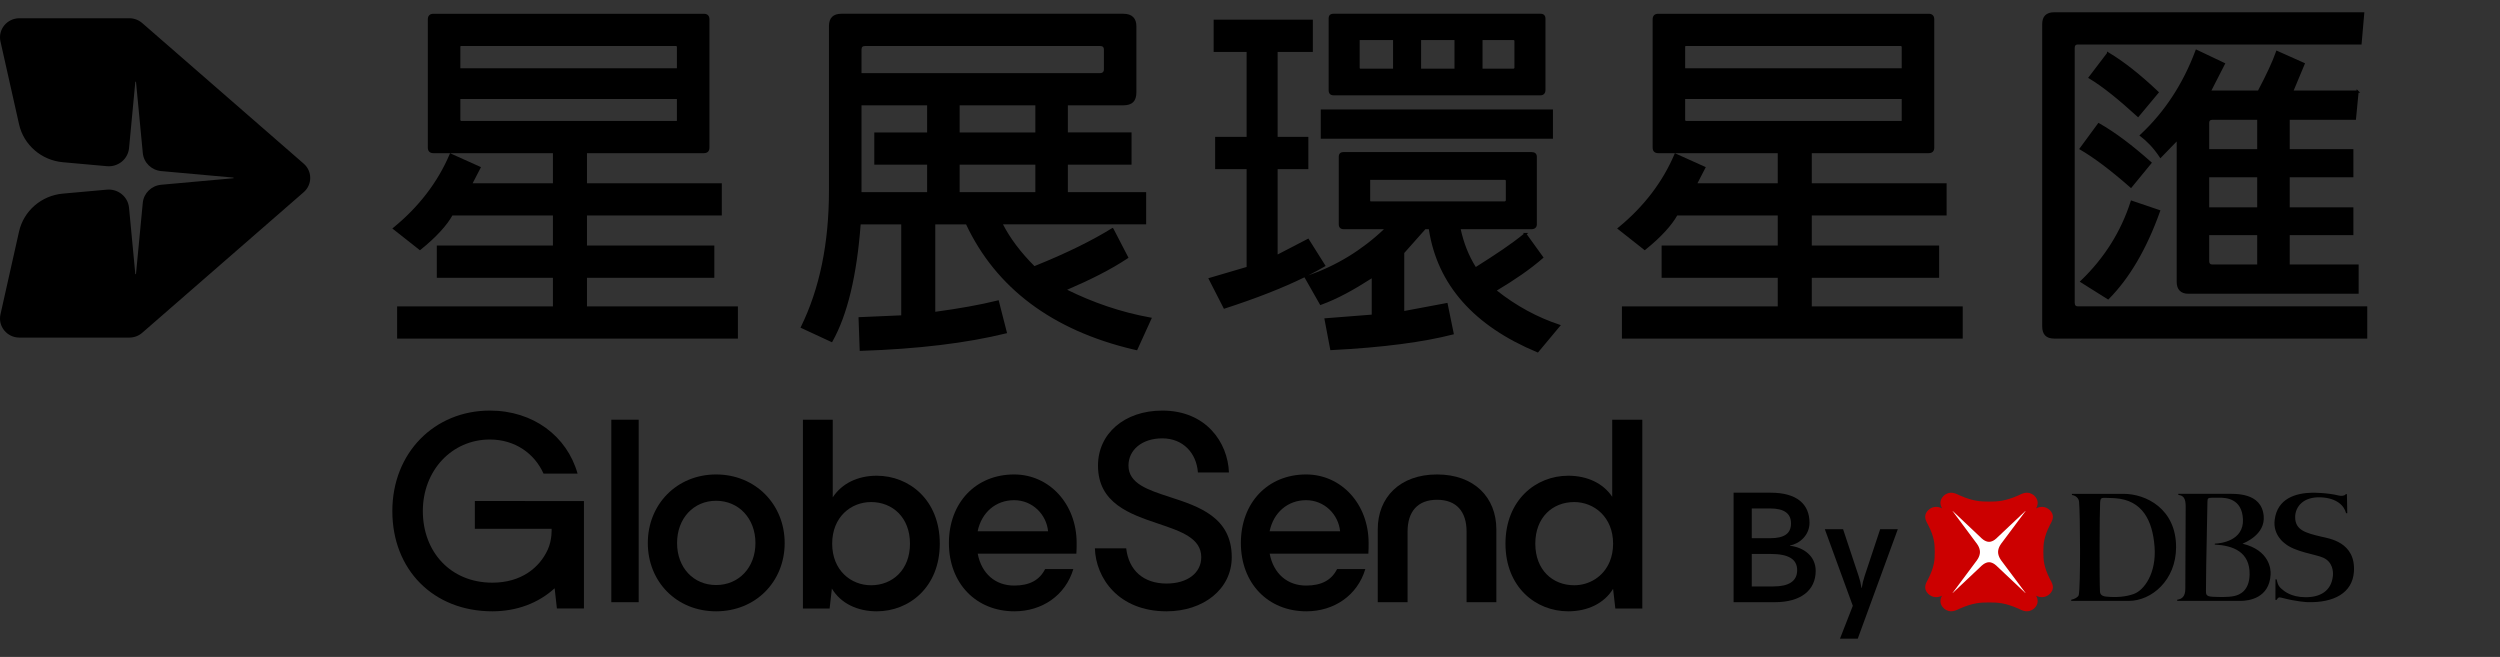 <svg width="274" height="72" viewBox="0 0 274 72" fill="none" xmlns="http://www.w3.org/2000/svg">
<rect x="0" y="0" width="274" height="72" fill="#333333" stroke="none"/>
<path d="M64 54.916L52.042 54.911V57.957H60.455C60.455 57.957 60.532 59.149 60.032 60.243C59.139 62.199 57.145 63.861 53.964 63.861C49.373 63.861 46.343 60.473 46.343 56.014C46.343 51.556 49.528 48.17 53.69 48.17C56.444 48.17 58.587 49.708 59.568 51.905H63.301C62.139 47.794 58.434 45 53.688 45C47.623 45 43 49.615 43 56.017C43 62.418 47.47 67 53.962 67C56.636 67 59.019 66.096 60.789 64.474L61.035 66.686H64V54.918V54.916Z" fill="black"/>
<path d="M60.721 30.325H47.994V27.033H60.721V23.496H49.513C48.937 24.554 47.789 25.854 46.023 27.275L43.192 25.041C45.982 22.765 48.076 20.041 49.389 16.952L52.55 18.375L51.607 20.203H60.721V16.666H47.503C47.174 16.666 47.01 16.504 47.01 16.18V2.116C47.01 1.792 47.174 1.63 47.503 1.63H77.142C77.471 1.63 77.635 1.792 77.635 2.116V16.18C77.635 16.504 77.471 16.666 77.142 16.666H64.212V20.203H78.99V23.496H64.212V27.033H78.17V30.325H64.212V33.7H80.755V36.992H43.644V33.7H60.721V30.325ZM74.308 7.605V5.043L74.144 4.922H50.458L50.335 5.043V7.605H74.308ZM50.335 10.733V13.212L50.458 13.374H74.144C74.267 13.374 74.308 13.333 74.308 13.212V10.733H50.335Z" fill="black"/>
<path d="M77.515 2.116C77.515 1.973 77.479 1.887 77.428 1.837C77.376 1.786 77.288 1.75 77.142 1.75H47.503C47.357 1.75 47.269 1.786 47.218 1.837C47.166 1.887 47.13 1.973 47.13 2.116V16.18C47.13 16.323 47.166 16.409 47.218 16.459C47.269 16.51 47.357 16.546 47.503 16.546H60.841V20.323H51.41L52.385 18.433L49.451 17.111C48.145 20.131 46.096 22.798 43.383 25.038L46.022 27.121C47.739 25.728 48.851 24.462 49.407 23.438L49.441 23.376H60.841V27.153H48.114V30.205H60.841V33.82H43.764V36.872H80.635V33.82H64.092V30.205H78.049V27.153H64.092V23.376H78.869V20.323H64.092V16.546H77.142C77.288 16.546 77.376 16.51 77.428 16.459C77.479 16.409 77.515 16.323 77.515 16.18V2.116ZM74.188 10.852H50.455V13.171L50.518 13.254H74.144C74.164 13.254 74.177 13.252 74.185 13.25C74.186 13.243 74.188 13.23 74.188 13.212V10.852ZM74.183 4.802L74.215 4.825L74.379 4.946L74.428 4.983V7.724H50.215V4.993L50.409 4.802H74.183ZM50.455 5.093V7.484H74.188V5.104L74.105 5.042H50.507L50.455 5.093ZM74.428 13.212C74.428 13.279 74.418 13.363 74.357 13.424C74.296 13.484 74.212 13.494 74.144 13.494H50.399L50.239 13.284L50.215 13.252V10.613H74.428V13.212ZM77.755 16.18C77.755 16.361 77.709 16.519 77.596 16.63C77.484 16.741 77.325 16.787 77.142 16.787H64.332V20.083H79.11V23.616H64.332V26.913H78.29V30.445H64.332V33.58H80.875V37.112H43.524V33.58H60.601V30.445H47.874V26.913H60.601V23.616H49.583C48.987 24.681 47.836 25.97 46.099 27.369L46.024 27.428L43 25.042L43.116 24.947C45.893 22.683 47.974 19.975 49.279 16.905L49.327 16.792L49.439 16.843L52.715 18.318L51.804 20.083H60.601V16.787H47.503C47.321 16.787 47.162 16.741 47.049 16.63C46.936 16.519 46.89 16.361 46.89 16.18V2.116C46.89 1.935 46.936 1.777 47.049 1.666C47.162 1.554 47.321 1.51 47.503 1.51H77.142C77.325 1.51 77.484 1.554 77.596 1.666C77.709 1.777 77.755 1.935 77.755 2.116V16.18Z" fill="black"/>
<path d="M121.928 25.123L123.529 28.212C121.64 29.473 119.341 30.611 116.674 31.749C119.507 33.172 122.668 34.31 126.075 34.92L124.556 38.254L124.187 38.171C115.319 36.058 109.204 31.424 105.959 24.474H102.387V34.31C105.096 33.944 107.395 33.538 109.366 33.049L110.227 36.423C105.916 37.481 100.62 38.13 94.34 38.334L94.217 34.879L98.896 34.676V24.474H94.217C93.806 30.083 92.78 34.431 91.138 37.358L87.896 35.855C89.949 31.669 90.974 26.669 90.974 20.896V2.848C90.974 2.034 91.385 1.627 92.205 1.627H123.116C124.018 1.627 124.429 2.075 124.429 2.886V10.123C124.429 11.016 124.018 11.423 123.116 11.423H116.918V14.633H123.897V17.925H116.918V21.177H125.497V24.469H109.734C110.513 26.055 111.746 27.721 113.346 29.306C117 27.844 119.832 26.421 121.926 25.12L121.928 25.123ZM94.301 8.132H120.574C120.903 8.132 121.108 7.929 121.108 7.605V5.45C121.108 5.084 120.903 4.922 120.574 4.922H94.835C94.466 4.922 94.301 5.084 94.301 5.45V8.132ZM101.732 21.179V17.928H95.943V14.635H101.732V11.425H94.301V21.179H101.732ZM113.595 11.425H105.057V14.635H113.595V11.425ZM113.595 21.179V17.928H105.057V21.179H113.595Z" fill="black"/>
<path d="M90.854 2.848C90.854 2.422 90.962 2.081 91.197 1.847C91.433 1.614 91.777 1.508 92.205 1.508H123.116C123.585 1.508 123.949 1.624 124.195 1.868C124.441 2.111 124.549 2.462 124.549 2.887V10.123C124.549 10.585 124.443 10.948 124.195 11.193C123.948 11.438 123.582 11.543 123.116 11.543H117.038V14.513H124.017V18.046H117.038V21.057H125.618V24.589H109.928C110.694 26.09 111.867 27.662 113.375 29.165C116.989 27.715 119.79 26.305 121.863 25.019L121.944 24.968L122.011 25.036L122.013 25.038L122.026 25.051L123.685 28.252L123.596 28.312C121.755 29.541 119.528 30.651 116.959 31.757C119.724 33.122 122.794 34.211 126.096 34.802L126.248 34.829L124.666 38.303L124.626 38.392L124.159 38.288C115.292 36.175 109.155 31.545 105.883 24.594H102.507V34.172C105.154 33.812 107.405 33.412 109.337 32.932L109.453 32.904L110.373 36.511L110.256 36.54C105.934 37.601 100.629 38.25 94.344 38.454L94.224 38.458L94.093 34.764L98.776 34.561V24.594H94.328C93.911 30.156 92.887 34.487 91.243 37.417L91.189 37.514L87.734 35.912L87.788 35.802C89.831 31.636 90.854 26.656 90.854 20.896V2.848ZM101.852 11.305V14.755H96.063V17.808H101.852V21.299H94.181V11.305H101.852ZM113.715 17.808V21.299H104.937V17.808H113.715ZM105.177 21.059H113.475V18.048H105.177V21.059ZM94.421 21.059H101.612V18.048H95.823V14.515H101.612V11.545H94.421V21.059ZM113.715 11.305V14.755H104.937V11.305H113.715ZM105.177 14.515H113.475V11.545H105.177V14.515ZM120.988 5.45C120.988 5.29 120.944 5.194 120.883 5.137C120.82 5.078 120.72 5.042 120.574 5.042H94.835C94.665 5.042 94.569 5.08 94.514 5.134C94.459 5.189 94.421 5.283 94.421 5.45V8.012H120.574C120.713 8.012 120.814 7.97 120.88 7.905C120.946 7.84 120.988 7.741 120.988 7.605V5.45ZM121.228 7.605C121.228 7.793 121.168 7.958 121.049 8.076C120.93 8.194 120.763 8.253 120.574 8.253H94.181V5.45C94.181 5.252 94.225 5.082 94.345 4.964C94.465 4.845 94.636 4.802 94.835 4.802H120.574C120.756 4.802 120.924 4.847 121.046 4.961C121.17 5.077 121.228 5.245 121.228 5.45V7.605ZM91.094 20.896C91.094 26.633 90.084 31.614 88.057 35.797L91.088 37.202C92.685 34.299 93.691 30.005 94.097 24.465L94.105 24.354H99.016V34.791L98.901 34.796L94.341 34.994L94.456 38.209C100.621 38.004 105.828 37.367 110.081 36.335L109.279 33.194C107.329 33.671 105.062 34.07 102.404 34.429L102.267 34.447V24.354H106.035L106.068 24.423C109.294 31.334 115.376 35.948 124.214 38.055L124.487 38.115L125.902 35.01C122.54 34.392 119.42 33.263 116.62 31.856L116.388 31.74L116.627 31.638C119.249 30.52 121.51 29.403 123.373 28.171L121.88 25.29C119.789 26.576 116.986 27.979 113.391 29.418L113.318 29.447L113.262 29.392C111.654 27.799 110.412 26.122 109.626 24.522L109.541 24.349H125.377V21.297H116.798V17.806H123.777V14.753H116.798V11.303H123.116C123.551 11.303 123.843 11.204 124.026 11.023C124.21 10.841 124.309 10.553 124.309 10.123V2.887C124.309 2.5 124.211 2.221 124.026 2.038C123.841 1.855 123.548 1.748 123.116 1.748H92.205C91.813 1.748 91.541 1.845 91.366 2.018C91.192 2.191 91.094 2.46 91.094 2.848V20.896Z" fill="black"/>
<path d="M136.749 18.416H133.3V15.124H136.749V5.571H133.136V2.279H143.768V5.571H139.909V15.124H143.275V18.416H139.909V28.091L143.357 26.302L145.123 29.107C142.414 30.693 138.719 32.238 134.203 33.7L132.602 30.57L136.749 29.35V18.416ZM167.168 25.651L169.016 28.212C167.621 29.432 165.896 30.611 163.844 31.829C166.02 33.577 168.399 34.877 170.863 35.69L168.523 38.496C161.585 35.61 157.603 31.098 156.7 25.002H156.166L153.787 27.684V34.228L158.548 33.334L159.205 36.545C156.045 37.358 151.61 37.968 145.906 38.252L145.289 35L150.462 34.593V30.284C148.45 31.584 146.561 32.642 144.755 33.291L143.113 30.405C146.438 29.309 149.436 27.478 151.98 24.999H147.26C146.972 24.999 146.849 24.837 146.849 24.593V17.194C146.849 16.909 146.972 16.788 147.26 16.788H167.867C168.155 16.788 168.319 16.909 168.319 17.194V24.593C168.319 24.837 168.155 24.999 167.867 24.999H159.945C160.274 26.585 160.847 28.088 161.711 29.43C163.967 28.006 165.816 26.788 167.171 25.651H167.168ZM170.082 12.115V15.083H144.876V12.115H170.082ZM168.851 10.326H146.15C145.862 10.326 145.739 10.164 145.739 9.878V2.034C145.739 1.749 145.862 1.627 146.15 1.627H168.851C169.098 1.627 169.263 1.749 169.263 2.034V9.878C169.263 10.162 169.098 10.326 168.851 10.326ZM152.8 4.271H149.023C148.9 4.271 148.859 4.312 148.9 4.392V7.522L149.023 7.643H152.8V4.269V4.271ZM150.133 19.593C150.051 19.593 150.009 19.634 150.051 19.715V22.031L150.133 22.194H164.994L165.159 22.031V19.715L164.994 19.593H150.133ZM159.532 4.271H155.632V7.646H159.532V4.271ZM162.366 7.643H165.938L166.102 7.522V4.392L165.938 4.271H162.366V7.646V7.643Z" fill="black"/>
<path d="M168.199 17.194C168.199 17.075 168.166 17.012 168.123 16.975C168.077 16.936 167.997 16.908 167.867 16.908H147.26C147.129 16.908 147.065 16.936 147.031 16.969C146.997 17.003 146.969 17.066 146.969 17.194V24.593C146.969 24.696 146.995 24.764 147.034 24.805C147.072 24.846 147.138 24.88 147.26 24.88H152.275L152.064 25.085C149.543 27.543 146.576 29.365 143.289 30.473L144.809 33.143C146.574 32.496 148.423 31.459 150.396 30.183L150.582 30.064V34.705L145.432 35.109L146.004 38.126C151.588 37.844 155.942 37.248 159.065 36.456L158.454 33.474L153.809 34.346L153.666 34.373V27.639L156.076 24.922L156.112 24.882H156.804L156.819 24.984C157.71 31.005 161.629 35.476 168.487 38.351L170.659 35.748C168.24 34.927 165.906 33.639 163.768 31.922L163.633 31.814L163.782 31.726C165.791 30.534 167.481 29.381 168.854 28.193L167.147 25.826C165.795 26.945 163.975 28.143 161.775 29.531L161.674 29.595L161.61 29.495C160.737 28.14 160.159 26.622 159.828 25.024L159.798 24.88H167.867C167.989 24.879 168.07 24.845 168.12 24.8C168.168 24.755 168.199 24.687 168.199 24.593V17.194ZM133.256 5.451H136.869V15.244H133.42V18.297H136.869V29.44L132.774 30.644L134.263 33.554C138.672 32.122 142.286 30.612 144.955 29.066L143.314 26.459L139.789 28.288V18.297H143.155V15.244H139.789V5.451H143.648V2.399H133.256V5.451ZM165.034 19.473L165.066 19.497L165.279 19.654V22.082L165.044 22.314H150.059L150.026 22.248L149.943 22.086L149.93 22.06V19.738C149.91 19.684 149.903 19.613 149.95 19.551C150 19.485 150.08 19.473 150.133 19.473H165.034ZM150.171 22.003L150.206 22.074H164.945L165.039 21.981V19.775L164.955 19.714H150.171V22.003ZM170.202 11.995V15.203H144.756V11.995H170.202ZM144.996 14.963H169.962V12.235H144.996V14.963ZM169.142 2.034C169.142 1.915 169.109 1.849 169.068 1.812C169.026 1.774 168.957 1.748 168.852 1.748H146.15C146.02 1.748 145.955 1.776 145.921 1.809C145.887 1.843 145.859 1.906 145.859 2.034V9.878C145.859 10.006 145.887 10.085 145.927 10.13C145.964 10.172 146.029 10.206 146.15 10.206H168.852C168.947 10.206 169.016 10.175 169.062 10.126C169.108 10.077 169.142 9.997 169.142 9.878V2.034ZM159.652 4.151V7.766H155.512V4.151H159.652ZM152.8 4.151V4.269H152.92V7.764H148.974L148.939 7.729L148.78 7.573V4.417C148.771 4.394 148.764 4.368 148.764 4.339C148.764 4.294 148.781 4.25 148.815 4.216C148.846 4.185 148.885 4.17 148.917 4.162C148.95 4.154 148.986 4.151 149.023 4.151H152.8ZM165.977 4.151L166.009 4.174L166.173 4.296L166.222 4.332V7.583L166.173 7.619L166.009 7.74L165.977 7.764H162.366V7.646H162.246V4.151H165.977ZM155.752 7.526H159.412V4.391H155.752V7.526ZM162.486 7.524H165.898L165.982 7.462V4.453L165.898 4.391H162.486V7.524ZM149.02 4.391V7.472L149.072 7.524H152.68V4.391H149.02ZM168.439 24.593C168.439 24.743 168.388 24.879 168.283 24.976C168.178 25.073 168.033 25.119 167.867 25.119H160.094C160.416 26.6 160.955 28.003 161.747 29.264C163.91 27.898 165.687 26.725 167.006 25.631L166.934 25.531H167.5L167.332 25.672L169.177 28.23L169.095 28.302C167.726 29.499 166.045 30.654 164.054 31.843C166.183 33.528 168.502 34.784 170.901 35.576L171.069 35.632L168.558 38.641L168.477 38.607C161.549 35.725 157.537 31.218 156.598 25.122H156.22L153.907 27.729V34.083L158.642 33.195L159.323 36.521L159.346 36.633L159.235 36.661C156.064 37.477 151.621 38.088 145.912 38.372L145.807 38.377L145.146 34.891L150.341 34.483V30.504C148.396 31.752 146.559 32.771 144.795 33.404L144.7 33.438L144.65 33.351L142.968 30.393C140.566 31.57 137.633 32.716 134.24 33.814L134.142 33.846L132.429 30.495L136.629 29.26V18.537H133.18V15.004H136.629V5.691H133.016V2.159H143.888V5.691H140.029V15.004H143.395V18.537H140.029V27.893L143.4 26.144L143.459 26.238L145.29 29.148L145.183 29.211C144.622 29.539 144.019 29.865 143.376 30.19C146.471 29.121 149.275 27.408 151.682 25.119H147.26C147.094 25.119 146.955 25.072 146.859 24.97C146.764 24.869 146.729 24.734 146.729 24.593V17.194C146.729 17.038 146.762 16.897 146.862 16.799C146.962 16.7 147.103 16.668 147.26 16.668H167.867C168.025 16.668 168.171 16.701 168.279 16.793C168.391 16.888 168.439 17.028 168.439 17.194V24.593ZM169.383 9.878C169.383 10.043 169.334 10.187 169.237 10.29C169.139 10.395 169.002 10.446 168.852 10.446H146.15C145.984 10.446 145.843 10.399 145.746 10.288C145.653 10.181 145.619 10.036 145.619 9.878V2.034C145.619 1.877 145.652 1.737 145.752 1.638C145.852 1.54 145.993 1.508 146.15 1.508H168.852C168.993 1.508 169.129 1.542 169.231 1.635C169.334 1.73 169.383 1.868 169.383 2.034V9.878Z" fill="black"/>
<path d="M194.96 30.325H182.233V27.033H194.96V23.496H183.752C183.177 24.554 182.028 25.854 180.263 27.275L177.431 25.041C180.222 22.765 182.316 20.041 183.629 16.952L186.789 18.375L185.846 20.203H194.96V16.666H181.742C181.413 16.666 181.249 16.504 181.249 16.18V2.116C181.249 1.792 181.413 1.63 181.742 1.63H211.381C211.71 1.63 211.874 1.792 211.874 2.116V16.18C211.874 16.504 211.71 16.666 211.381 16.666H198.451V20.203H213.229V23.496H198.451V27.033H212.409V30.325H198.451V33.7H214.994V36.992H177.883V33.7H194.96V30.325ZM208.547 7.605V5.043L208.383 4.922H184.697L184.574 5.043V7.605H208.547ZM184.574 10.733V13.212L184.697 13.374H208.383C208.506 13.374 208.547 13.333 208.547 13.212V10.733H184.574Z" fill="black"/>
<path d="M211.754 2.116C211.754 1.973 211.718 1.887 211.667 1.837C211.615 1.786 211.528 1.75 211.381 1.75H181.742C181.596 1.75 181.508 1.786 181.457 1.837C181.405 1.887 181.369 1.973 181.369 2.116V16.18C181.369 16.323 181.405 16.409 181.457 16.459C181.508 16.51 181.596 16.546 181.742 16.546H195.08V20.323H185.649L186.624 18.433L183.69 17.111C182.385 20.131 180.335 22.798 177.622 25.038L180.262 27.121C181.978 25.728 183.09 24.462 183.647 23.438L183.681 23.376H195.08V27.153H182.353V30.205H195.08V33.82H178.003V36.872H214.874V33.82H198.331V30.205H212.289V27.153H198.331V23.376H213.109V20.323H198.331V16.546H211.381C211.527 16.546 211.615 16.51 211.667 16.459C211.718 16.409 211.754 16.323 211.754 16.18V2.116ZM208.427 10.852H184.694V13.171L184.757 13.254H208.383C208.403 13.254 208.416 13.252 208.424 13.25C208.426 13.243 208.427 13.23 208.427 13.212V10.852ZM208.422 4.802L208.454 4.825L208.668 4.983V7.724H184.454V4.993L184.648 4.802H208.422ZM184.694 5.093V7.484H208.427V5.104L208.344 5.042H184.746L184.694 5.093ZM208.668 13.212C208.668 13.279 208.657 13.363 208.596 13.424C208.535 13.484 208.451 13.494 208.383 13.494H184.638L184.478 13.284L184.454 13.252V10.613H208.668V13.212ZM211.995 16.18C211.995 16.361 211.949 16.519 211.835 16.63C211.723 16.741 211.564 16.787 211.381 16.787H198.571V20.083H213.349V23.616H198.571V26.913H212.529V30.445H198.571V33.58H215.114V37.112H177.763V33.58H194.84V30.445H182.113V26.913H194.84V23.616H183.823C183.226 24.681 182.075 25.97 180.338 27.369L180.263 27.428L177.239 25.042L177.355 24.947C180.132 22.683 182.213 19.975 183.518 16.905L183.566 16.792L183.678 16.843L186.954 18.318L186.043 20.083H194.84V16.787H181.742C181.56 16.787 181.401 16.741 181.288 16.63C181.175 16.519 181.129 16.361 181.129 16.18V2.116C181.129 1.935 181.175 1.777 181.288 1.666C181.401 1.554 181.56 1.51 181.742 1.51H211.381C211.564 1.51 211.723 1.554 211.835 1.666C211.949 1.777 211.995 1.935 211.995 2.116V16.18Z" fill="black"/>
<path d="M258.713 4.758H227.72C227.433 4.758 227.268 4.92 227.268 5.244V33.168C227.268 33.533 227.433 33.696 227.72 33.696H259.33V36.988H225.135C224.313 36.988 223.945 36.581 223.945 35.768V2.644C223.945 1.872 224.315 1.465 225.135 1.465H259.003L258.716 4.758H258.713ZM230.02 13.618C231.744 14.594 233.633 16.017 235.685 17.845L233.55 20.448C231.374 18.538 229.527 17.155 228.049 16.301L230.02 13.618ZM236.629 23.13C235.151 27.275 233.263 30.446 231.045 32.683L228.131 30.853C230.719 28.374 232.564 25.447 233.633 22.113L236.629 23.13ZM231.045 5.857C232.687 6.832 234.494 8.256 236.464 10.125L234.329 12.686C232.235 10.776 230.47 9.352 229.033 8.5L231.045 5.859V5.857ZM258.387 10.042L258.099 13.01H250.833V16.465H257.811V19.31H250.833V22.847H257.811V25.652H250.833V29.107H258.387V32.075H239.832C239.093 32.075 238.684 31.669 238.684 30.896V15.206L236.795 17.157C236.096 16.1 235.359 15.368 234.66 14.841C237.327 12.361 239.38 9.231 240.737 5.573L243.733 6.997L242.173 10.045H247.551C248.455 8.338 249.152 6.873 249.563 5.696L252.477 6.997L251.205 10.045H258.389L258.387 10.042ZM247.508 13.01H242.459C242.171 13.01 242.007 13.173 242.007 13.458V16.465H247.508V13.01ZM247.508 19.31H242.007V22.847H247.508V19.31ZM247.508 25.65H242.007V28.618C242.007 28.943 242.171 29.107 242.459 29.107H247.508V25.652V25.65Z" fill="black"/>
<path d="M223.825 2.644C223.825 2.241 223.922 1.91 224.147 1.681C224.373 1.451 224.707 1.345 225.135 1.345H259.134L258.835 4.768L258.826 4.878H227.72C227.599 4.878 227.521 4.912 227.473 4.962C227.425 5.014 227.388 5.101 227.388 5.244V33.168C227.388 33.335 227.426 33.433 227.476 33.489C227.523 33.542 227.599 33.575 227.72 33.575H259.45V37.108H225.135C224.706 37.108 224.371 37.002 224.145 36.766C223.921 36.531 223.825 36.19 223.825 35.768V2.644ZM236.667 23.017L236.783 23.056L236.742 23.171C235.26 27.327 233.364 30.515 231.13 32.768L231.063 32.836L227.937 30.873L228.048 30.766C230.621 28.301 232.456 25.391 233.518 22.077L233.555 21.961L236.667 23.017ZM233.709 22.266C232.644 25.524 230.838 28.392 228.325 30.833L231.027 32.53C233.179 30.333 235.022 27.239 236.474 23.204L233.709 22.266ZM243.784 6.888L243.896 6.941L242.369 9.925H247.479C248.366 8.247 249.046 6.81 249.449 5.657L249.492 5.534L249.612 5.587L252.633 6.935L252.588 7.043L251.385 9.925H258.278L258.292 9.778L258.679 10.165H258.496L258.208 13.131H250.953V16.345H257.931V19.43H250.953V22.727H257.931V25.773H250.953V28.987H258.507V32.195H239.833C239.441 32.195 239.119 32.088 238.895 31.86C238.671 31.632 238.564 31.303 238.564 30.896V15.503L236.777 17.349L236.695 17.224C236.004 16.177 235.276 15.456 234.588 14.936L234.473 14.85L234.578 14.753C237.231 12.287 239.274 9.173 240.624 5.531L240.67 5.409L243.784 6.888ZM247.628 25.53V29.227H242.459C242.292 29.227 242.143 29.179 242.037 29.067C241.932 28.956 241.886 28.8 241.886 28.618V25.53H247.628ZM247.628 19.19V22.967H241.886V19.19H247.628ZM242.127 22.727H247.388V19.43H242.127V22.727ZM230.079 13.514C231.813 14.495 233.709 15.925 235.765 17.756L235.851 17.832L233.564 20.62L233.471 20.538C231.298 18.63 229.457 17.254 227.989 16.405L227.873 16.338L229.986 13.461L230.079 13.514ZM228.224 16.265C229.67 17.117 231.453 18.454 233.536 20.276L235.519 17.859C233.54 16.104 231.718 14.73 230.053 13.776L228.224 16.265ZM247.628 12.891V16.585H241.886V13.458C241.886 13.293 241.935 13.147 242.04 13.042C242.146 12.938 242.293 12.891 242.459 12.891H247.628ZM231.107 5.753C232.759 6.735 234.572 8.165 236.547 10.038L236.629 10.115L234.421 12.763L234.341 12.859L234.248 12.775C232.156 10.866 230.398 9.449 228.972 8.603L228.856 8.535L228.938 8.427L230.925 5.818V5.646L231.107 5.753ZM229.21 8.466C230.614 9.319 232.317 10.694 234.317 12.513L236.299 10.135C234.402 8.343 232.661 6.97 231.077 6.015L229.21 8.466ZM238.804 30.896C238.804 31.262 238.9 31.523 239.066 31.691C239.232 31.86 239.484 31.955 239.833 31.955H258.267V29.227H250.713V25.533H257.691V22.967H250.713V19.19H257.691V16.585H250.713V12.891H257.99L258.254 10.165H251.024L252.321 7.058L249.632 5.859C249.213 7.023 248.531 8.451 247.657 10.101L247.623 10.165H241.977L243.569 7.052L240.803 5.737C239.458 9.312 237.447 12.382 234.845 14.831C235.492 15.338 236.167 16.019 236.812 16.968L238.804 14.909V30.896ZM242.127 28.618C242.127 28.762 242.163 28.85 242.212 28.902C242.26 28.953 242.338 28.987 242.459 28.987H247.388V25.771H242.127V28.618ZM242.127 16.345H247.388V13.131H242.459C242.337 13.131 242.258 13.165 242.209 13.213C242.161 13.261 242.127 13.338 242.127 13.458V16.345ZM224.065 35.768C224.065 36.159 224.154 36.428 224.319 36.6C224.482 36.771 224.742 36.868 225.135 36.868H259.21V33.816H227.72C227.554 33.816 227.403 33.768 227.297 33.649C227.192 33.532 227.148 33.366 227.148 33.168V5.244C227.148 5.063 227.194 4.907 227.299 4.797C227.405 4.685 227.554 4.638 227.72 4.638H258.605L258.872 1.585H225.135C224.744 1.585 224.483 1.682 224.319 1.849C224.154 2.017 224.065 2.275 224.065 2.644V35.768Z" fill="black"/>
<path d="M67 66V46H70V66H67Z" fill="black"/>
<path fill-rule="evenodd" clip-rule="evenodd" d="M78.485 52C74.174 52 71 55.282 71 59.515C71 63.748 74.146 67 78.485 67C82.823 67 86 63.748 86 59.515C86 55.282 82.793 52 78.485 52ZM78.485 54.885C80.96 54.885 82.796 56.819 82.796 59.517C82.796 62.216 80.962 64.12 78.485 64.12C76.008 64.12 74.207 62.218 74.207 59.517C74.207 56.816 76.01 54.885 78.485 54.885Z" fill="black"/>
<path fill-rule="evenodd" clip-rule="evenodd" d="M103 59.585C103 64.356 99.64 67 96.093 67C93.945 67 92.141 66.118 91.174 64.508L90.926 66.696H88V46H91.268V54.509C92.263 52.989 94.006 52.139 96.089 52.139C99.64 52.139 103 54.783 103 59.585ZM99.734 59.585C99.734 56.697 97.805 55.025 95.47 55.025C93.261 55.025 91.207 56.665 91.207 59.585C91.207 62.505 93.259 64.144 95.47 64.144C97.805 64.144 99.734 62.472 99.734 59.585Z" fill="black"/>
<path fill-rule="evenodd" clip-rule="evenodd" d="M107.155 60.68H117.97C118 60.219 118 59.975 118 59.515C118 55.222 114.995 52 111.148 52C106.943 52 104 55.099 104 59.515C104 63.932 106.975 67 111.18 67C114.183 67 116.768 65.282 117.638 62.367H114.547C113.943 63.564 112.864 64.178 111.152 64.178C109.11 64.178 107.576 62.89 107.157 60.68H107.155ZM114.872 58.225H107.151C107.572 56.17 109.131 54.82 111.146 54.82C113.161 54.82 114.69 56.384 114.87 58.225H114.872Z" fill="black"/>
<path d="M120 60.094H123.431C123.71 62.51 125.317 63.956 127.853 63.956C130.144 63.956 131.658 62.795 131.658 61.069C131.658 58.982 129.439 58.235 126.962 57.399C123.853 56.352 120.34 55.167 120.34 51.026C120.34 47.542 123.217 45 127.393 45C132.183 45 134.567 48.484 134.693 51.78H131.29C131.136 49.647 129.65 48.044 127.393 48.044C125.137 48.044 123.681 49.331 123.681 51.026C123.681 53 125.81 53.692 128.221 54.477C131.369 55.5 135 56.681 135 61.069C135 64.584 131.874 67 127.855 67C122.566 67 120.094 63.328 120 60.094Z" fill="black"/>
<path fill-rule="evenodd" clip-rule="evenodd" d="M139.153 60.68H149.972C150 60.219 150 59.975 150 59.515C150 55.222 146.997 52 143.149 52C138.944 52 136 55.099 136 59.515C136 63.932 138.974 67 143.181 67C146.186 67 148.77 65.282 149.64 62.367H146.546C145.947 63.564 144.863 64.178 143.151 64.178C141.109 64.178 139.577 62.89 139.156 60.68H139.153ZM146.876 58.225H139.151C139.572 56.17 141.137 54.82 143.147 54.82C145.158 54.82 146.694 56.384 146.874 58.225H146.876Z" fill="black"/>
<path d="M151 66V58.02C151 54.512 153.425 52 157.499 52C161.573 52 164 54.514 164 58.02V66H160.736V58.255C160.736 56.091 159.648 54.775 157.501 54.775C155.355 54.775 154.27 56.091 154.27 58.255V66H151.002H151Z" fill="black"/>
<path fill-rule="evenodd" clip-rule="evenodd" d="M180 46H176.699V54.449C175.704 52.959 173.96 52.139 171.875 52.139C168.329 52.139 165 54.813 165 59.585C165 64.356 168.327 67 171.875 67C174.023 67 175.827 66.118 176.794 64.538L177.041 66.696H179.998V46H180ZM172.533 55.025C174.709 55.025 176.796 56.667 176.796 59.585C176.796 60.315 176.664 60.963 176.436 61.528C175.748 63.222 174.166 64.144 172.533 64.144C170.168 64.144 168.27 62.472 168.27 59.585C168.27 56.697 170.168 55.025 172.533 55.025Z" fill="black"/>
<path fill-rule="evenodd" clip-rule="evenodd" d="M223.952 60.498C223.952 59.643 223.99 58.879 224.672 57.536C224.868 57.144 225.305 56.575 224.661 55.91C224.141 55.428 223.548 55.507 223.15 55.72C223.379 55.349 223.463 54.797 222.942 54.312C222.226 53.718 221.611 54.122 221.192 54.306C219.744 54.941 218.921 54.975 218.002 54.975C217.083 54.975 216.252 54.939 214.808 54.306C214.387 54.122 213.767 53.718 213.055 54.312C212.535 54.797 212.621 55.349 212.853 55.72C212.454 55.505 211.857 55.426 211.337 55.91C210.695 56.575 211.134 57.144 211.325 57.536C212.012 58.879 212.048 59.643 212.048 60.498C212.048 61.353 212.01 62.122 211.325 63.465C211.134 63.852 210.695 64.426 211.337 65.091C211.857 65.573 212.454 65.492 212.853 65.281C212.623 65.652 212.535 66.204 213.055 66.685C213.767 67.283 214.387 66.879 214.808 66.695C216.256 66.061 217.074 66.028 218.002 66.028C218.93 66.028 219.744 66.061 221.192 66.695C221.611 66.879 222.226 67.283 222.942 66.685C223.463 66.204 223.377 65.654 223.145 65.281C223.548 65.492 224.141 65.575 224.661 65.091C225.305 64.426 224.868 63.852 224.672 63.465C223.99 62.12 223.952 61.355 223.952 60.498Z" fill="#CC0000"/>
<path fill-rule="evenodd" clip-rule="evenodd" d="M221.986 65L218.89 62.079C218.89 62.079 218.47 61.618 218.001 61.618C217.532 61.618 217.106 62.079 217.106 62.079L214.01 65L214 64.989L216.596 61.506C216.596 61.506 217.005 61.036 217.005 60.5C217.005 59.964 216.596 59.499 216.596 59.499L214 56.011L214.01 56L217.106 58.924C217.106 58.924 217.526 59.386 218.001 59.386C218.476 59.386 218.89 58.924 218.89 58.924L221.986 56L222 56.016L219.396 59.499C219.396 59.499 218.988 59.968 218.988 60.5C218.988 61.032 219.396 61.506 219.396 61.506L222 64.989L221.986 65Z" fill="white"/>
<path fill-rule="evenodd" clip-rule="evenodd" d="M233.862 65.097C234.982 64.704 236.369 62.837 236.137 59.898C235.92 57.053 234.806 54.819 231.852 54.609C231.852 54.609 231.29 54.569 230.821 54.567C230.319 54.563 230.211 54.546 230.174 55.073C230.109 56.056 230.091 63.707 230.156 64.809C230.163 64.96 230.182 65.323 230.825 65.388C232.006 65.5 232.981 65.409 233.862 65.099V65.097ZM232.718 54.124C235.221 54.114 238.51 55.789 238.499 59.974C238.492 63.614 235.798 65.857 233.313 65.857H227L227.011 65.729C227.363 65.668 227.764 65.451 227.829 65.221C228.04 64.343 227.992 56.318 227.866 54.997C227.827 54.584 227.493 54.317 227.089 54.252L227.074 54.126C227.074 54.126 232.158 54.13 232.718 54.126V54.124ZM246.557 62.98C246.607 60.459 244.714 59.791 242.756 59.686C242.717 59.682 242.73 59.587 242.76 59.583C243.396 59.558 245.93 59.272 245.828 56.91C245.721 54.609 243.937 54.556 243.283 54.548C242.749 54.542 242.632 54.542 242.409 54.552C242.027 54.569 241.933 54.596 241.935 54.997C241.935 55.048 241.853 59.144 241.801 62.023C241.779 63.587 241.773 64.792 241.773 64.792C241.783 65.08 241.746 65.37 242.469 65.403C243.214 65.439 244.178 65.468 244.849 65.33C245.467 65.202 246.514 64.761 246.557 62.982V62.98ZM245.782 59.589C248.726 60.301 248.899 62.378 248.86 62.961C248.726 65.559 246.472 65.857 245.565 65.857H238.62L238.627 65.727C239.133 65.659 239.511 65.388 239.511 64.523L239.55 55.575C239.565 54.605 239.302 54.309 238.751 54.246L238.74 54.124H243.991C244.955 54.124 247.855 53.937 248.101 56.543C248.296 58.628 245.954 59.499 245.782 59.591V59.589ZM257.103 54.16H257.222L257.261 56.249H257.131C256.921 55.396 256.081 54.594 254.402 54.51C252.418 54.407 251.561 55.562 251.55 56.656C251.539 58.109 252.698 58.409 254.418 58.819C255.227 59.012 258.225 59.394 257.987 62.688C257.819 64.987 255.787 66.081 252.909 65.995C252.909 65.995 251.711 65.955 250.041 65.504C249.733 65.418 249.648 65.521 249.525 65.743L249.386 65.75L249.392 63.495L249.522 63.501C249.588 63.73 249.605 64.154 250.03 64.515C250.339 64.782 251.062 65.437 252.655 65.454C254.218 65.475 255.512 64.83 255.685 63.119C255.733 62.659 255.681 61.605 254.628 61.124C253.808 60.748 251.517 60.501 250.408 59.551C250.408 59.551 249.093 58.657 249.303 56.986C249.594 54.626 251.611 54.036 253.421 54C253.421 54 255.043 53.985 256.332 54.311C256.332 54.311 256.649 54.395 256.91 54.296C257.018 54.263 257.066 54.197 257.099 54.158L257.103 54.16Z" fill="black"/>
<path d="M190 54H194.077C196.952 54 198.323 55.268 198.323 57.295C198.323 58.67 197.214 59.603 196.181 59.781V59.816C197.684 59.992 199 60.944 199 62.565C199 64.713 197.348 66 194.529 66H190.002V54H190ZM194.003 58.987C195.562 58.987 196.295 58.475 196.295 57.367C196.295 56.258 195.524 55.727 194.003 55.727H191.993V58.987H194.003ZM194.378 64.273C196.03 64.273 196.969 63.709 196.969 62.494C196.969 61.278 196.012 60.714 194.077 60.714H191.993V64.273H194.378Z" fill="black"/>
<path d="M204.356 63.153L206.067 58H208L203.61 70H201.661L203.068 66.397L200 58H202.001L203.713 63.153C203.847 63.55 203.95 63.965 204.018 64.433H204.052C204.121 63.965 204.221 63.55 204.358 63.153H204.356Z" fill="black"/>
<path fill-rule="evenodd" clip-rule="evenodd" d="M25.592 19.534L17.667 20.249C16.596 20.347 15.75 21.178 15.649 22.229L14.902 30.044H14.831L14.142 22.768C14.028 21.563 12.942 20.676 11.716 20.786L6.884 21.221C4.535 21.433 2.595 23.114 2.086 25.38L0.05 34.46C-0.241 35.765 0.767 37 2.127 37H14.177C14.695 37 15.198 36.813 15.586 36.474L33.285 21.064C34.239 20.232 34.239 18.766 33.285 17.936L15.586 2.526C15.198 2.189 14.697 2 14.177 2H2.127C0.769 2 -0.241 3.235 0.05 4.54L2.088 13.62C2.595 15.884 4.538 17.567 6.886 17.779L11.718 18.214C12.944 18.324 14.03 17.437 14.144 16.232L14.833 8.956H14.904L15.651 16.771C15.75 17.824 16.598 18.653 17.669 18.751L25.594 19.466V19.536L25.592 19.534Z" fill="black"/>
</svg>
